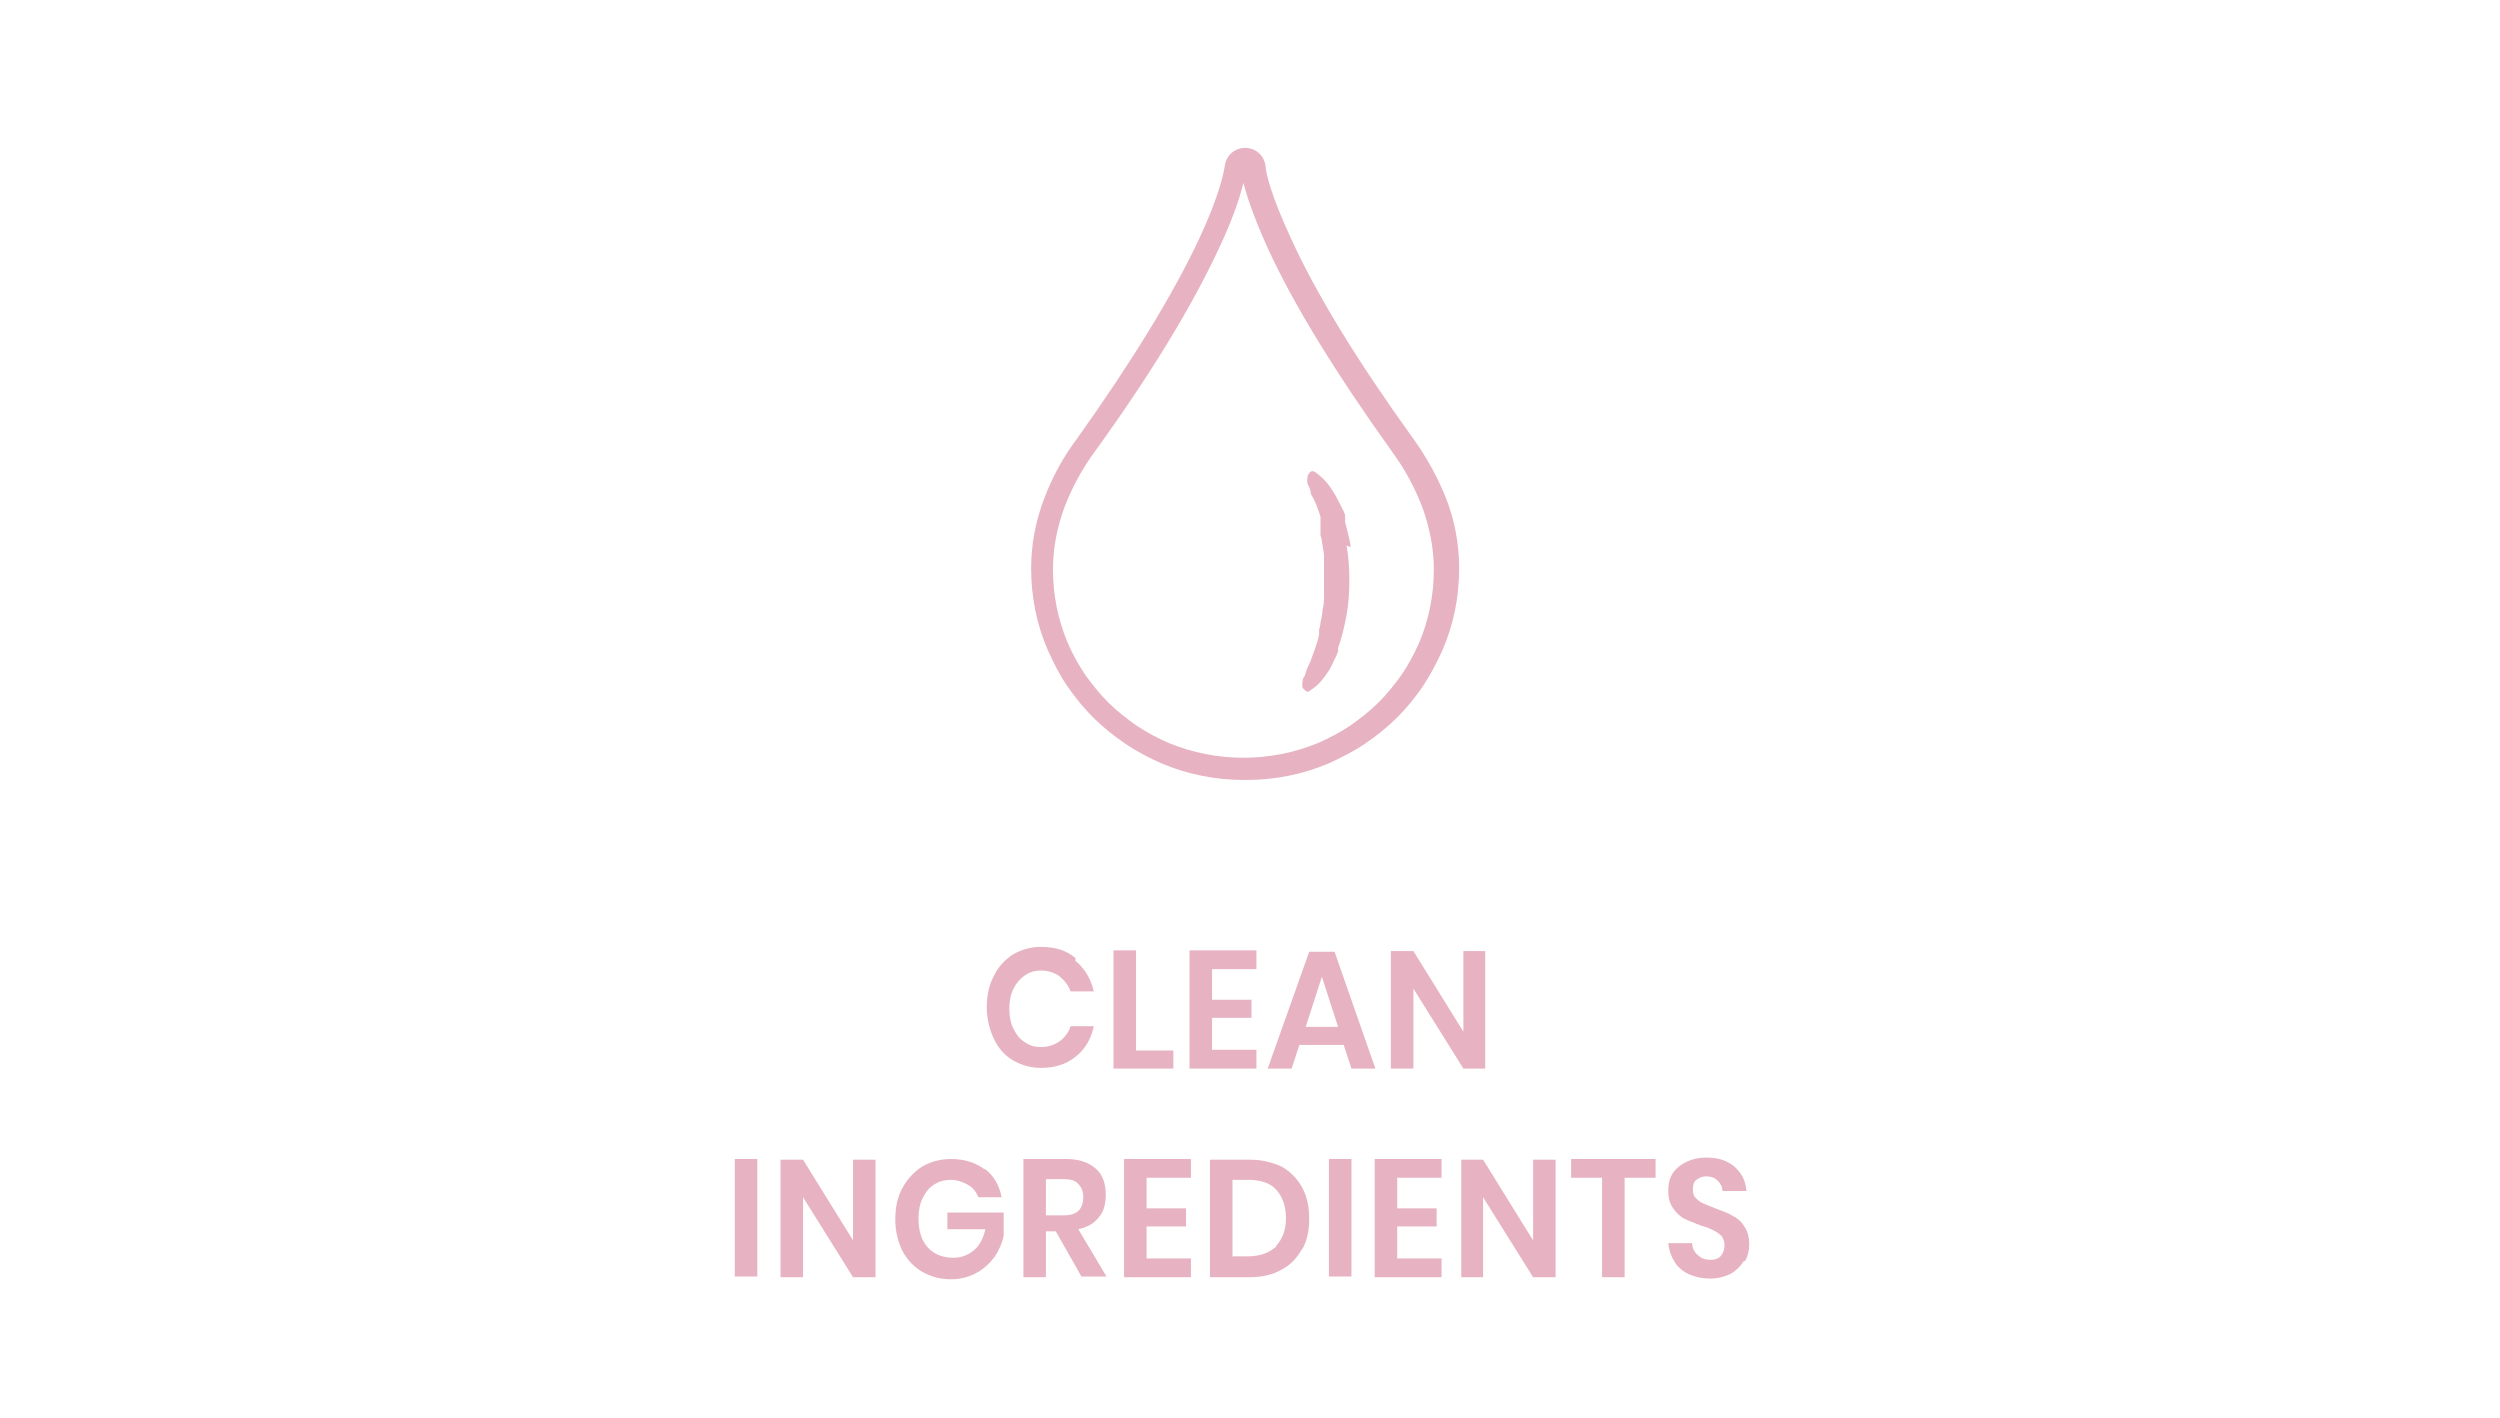 <svg width="171" height="97" viewBox="0 0 171 97" fill="none" xmlns="http://www.w3.org/2000/svg">
<g clip-path="url(#clip0_534_3228)">
<mask id="mask0_534_3228" style="mask-type:luminance" maskUnits="userSpaceOnUse" x="27" y="-16" width="116" height="128">
<path d="M143 -16H27V112H143V-16Z" fill="white"/>
</mask>
<g mask="url(#mask0_534_3228)">
<path d="M73.564 65.718C74.19 66.242 74.623 66.955 74.816 67.811H73.227C73.082 67.383 72.793 67.05 72.456 66.765C72.119 66.527 71.686 66.384 71.204 66.384C70.819 66.384 70.434 66.48 70.097 66.717C69.76 66.955 69.519 67.24 69.326 67.621C69.134 68.002 69.037 68.477 69.037 69.001C69.037 69.524 69.134 69.999 69.326 70.38C69.519 70.76 69.76 71.093 70.097 71.284C70.434 71.522 70.771 71.617 71.204 71.617C71.686 71.617 72.119 71.474 72.456 71.236C72.793 70.998 73.082 70.665 73.227 70.19H74.816C74.623 71.093 74.19 71.807 73.564 72.282C72.938 72.806 72.119 73.044 71.204 73.044C70.482 73.044 69.856 72.853 69.278 72.52C68.7 72.187 68.267 71.664 67.978 71.046C67.689 70.427 67.497 69.714 67.497 68.905C67.497 68.097 67.641 67.383 67.978 66.765C68.267 66.147 68.7 65.671 69.278 65.29C69.856 64.957 70.482 64.767 71.204 64.767C72.167 64.767 72.938 65.005 73.564 65.528" fill="#E7B3C2"/>
<path d="M77.705 71.854H80.257V73.091H76.164V65.005H77.705V71.854Z" fill="#E7B3C2"/>
<path d="M82.905 66.289V68.382H85.602V69.619H82.905V71.807H85.939V73.091H81.364V65.005H85.939V66.289H82.905Z" fill="#E7B3C2"/>
<path d="M91.958 71.474H88.876L88.347 73.091H86.71L89.55 65.1H91.284L94.077 73.091H92.44L91.91 71.474H91.958ZM91.525 70.237L90.417 66.812L89.31 70.237H91.573H91.525Z" fill="#E7B3C2"/>
<path d="M101.589 73.091H100.096L96.677 67.621V73.091H95.136V65.052H96.677L100.096 70.57V65.052H101.589V73.091Z" fill="#E7B3C2"/>
<path d="M51.799 79.275H50.258V87.313H51.799V79.275Z" fill="#E7B3C2"/>
<path d="M59.888 87.361H58.347L54.929 81.891V87.361H53.388V79.322H54.929L58.347 84.84V79.322H59.888V87.361Z" fill="#E7B3C2"/>
<path d="M67.352 79.941C67.978 80.416 68.363 81.082 68.508 81.891H66.919C66.774 81.51 66.534 81.225 66.197 81.035C65.859 80.844 65.474 80.702 65.041 80.702C64.608 80.702 64.222 80.797 63.885 81.035C63.548 81.225 63.307 81.558 63.115 81.938C62.922 82.319 62.826 82.794 62.826 83.318C62.826 84.174 63.019 84.84 63.452 85.316C63.885 85.791 64.463 86.029 65.234 86.029C65.763 86.029 66.245 85.839 66.63 85.506C67.015 85.173 67.256 84.697 67.4 84.079H64.8V82.937H68.652V84.507C68.556 85.03 68.315 85.553 68.026 85.981C67.689 86.41 67.304 86.79 66.774 87.076C66.245 87.361 65.667 87.504 65.041 87.504C64.27 87.504 63.645 87.313 63.067 86.98C62.489 86.647 62.055 86.172 61.718 85.553C61.429 84.935 61.237 84.222 61.237 83.413C61.237 82.604 61.381 81.891 61.718 81.272C62.055 80.654 62.489 80.178 63.067 79.798C63.645 79.465 64.319 79.275 65.041 79.275C65.956 79.275 66.726 79.513 67.352 79.988" fill="#E7B3C2"/>
<path d="M73.997 87.361L72.216 84.222H71.541V87.361H70.001V79.275H72.938C73.805 79.275 74.479 79.513 74.96 79.941C75.442 80.369 75.634 80.987 75.634 81.748C75.634 82.366 75.49 82.89 75.153 83.27C74.816 83.698 74.382 83.936 73.756 84.079L75.683 87.313H73.997V87.361ZM71.541 83.127H72.793C73.66 83.127 74.094 82.699 74.094 81.891C74.094 81.51 73.997 81.225 73.756 80.987C73.564 80.749 73.227 80.654 72.793 80.654H71.541V83.127Z" fill="#E7B3C2"/>
<path d="M78.427 80.559V82.652H81.124V83.889H78.427V86.077H81.461V87.361H76.886V79.275H81.461V80.559H78.427Z" fill="#E7B3C2"/>
<path d="M89.069 85.411C88.732 86.029 88.298 86.505 87.672 86.838C87.094 87.171 86.372 87.361 85.505 87.361H82.761V79.322H85.505C86.324 79.322 87.046 79.513 87.672 79.798C88.25 80.131 88.732 80.606 89.069 81.225C89.406 81.843 89.55 82.557 89.55 83.365C89.55 84.174 89.406 84.888 89.069 85.458M87.287 85.22C87.721 84.745 87.961 84.126 87.961 83.318C87.961 82.509 87.721 81.843 87.287 81.368C86.854 80.892 86.18 80.702 85.361 80.702H84.302V85.934H85.361C86.18 85.934 86.806 85.696 87.287 85.268" fill="#E7B3C2"/>
<path d="M92.44 79.275H90.899V87.313H92.44V79.275Z" fill="#E7B3C2"/>
<path d="M95.57 80.559V82.652H98.266V83.889H95.57V86.077H98.603V87.361H94.029V79.275H98.603V80.559H95.57Z" fill="#E7B3C2"/>
<path d="M106.404 87.361H104.863L101.444 81.891V87.361H99.952V79.322H101.444L104.863 84.84V79.322H106.404V87.361Z" fill="#E7B3C2"/>
<path d="M113.242 79.275V80.559H111.123V87.361H109.582V80.559H107.463V79.275H113.242Z" fill="#E7B3C2"/>
<path d="M119.261 86.267C119.068 86.6 118.779 86.885 118.394 87.123C118.009 87.313 117.527 87.456 116.998 87.456C116.468 87.456 115.986 87.361 115.553 87.171C115.12 86.98 114.783 86.695 114.542 86.314C114.301 85.934 114.157 85.506 114.108 85.03H115.746C115.746 85.363 115.89 85.648 116.131 85.839C116.372 86.076 116.612 86.172 116.998 86.172C117.335 86.172 117.575 86.076 117.72 85.886C117.864 85.696 117.961 85.458 117.961 85.173C117.961 84.935 117.864 84.697 117.768 84.554C117.624 84.412 117.431 84.269 117.238 84.174C117.046 84.079 116.757 83.936 116.372 83.841C115.89 83.651 115.505 83.508 115.216 83.365C114.927 83.222 114.638 82.937 114.445 82.652C114.205 82.319 114.108 81.938 114.108 81.415C114.108 80.702 114.349 80.178 114.831 79.798C115.312 79.417 115.938 79.179 116.709 79.179C117.479 79.179 118.153 79.37 118.635 79.798C119.116 80.226 119.405 80.749 119.453 81.463H117.816C117.816 81.177 117.672 80.939 117.479 80.749C117.286 80.559 117.046 80.464 116.709 80.464C116.42 80.464 116.227 80.559 116.035 80.702C115.842 80.844 115.794 81.082 115.794 81.368C115.794 81.605 115.842 81.796 115.986 81.938C116.131 82.081 116.275 82.224 116.516 82.319C116.709 82.414 116.998 82.509 117.335 82.652C117.816 82.842 118.25 82.985 118.538 83.175C118.827 83.318 119.116 83.555 119.309 83.888C119.55 84.221 119.646 84.65 119.646 85.125C119.646 85.553 119.55 85.934 119.357 86.267" fill="#E7B3C2"/>
<path d="M85.121 53.351C83.146 53.351 81.22 52.971 79.439 52.21C78.572 51.829 77.753 51.401 76.983 50.878C76.212 50.355 75.49 49.784 74.816 49.118C74.142 48.452 73.564 47.738 73.034 46.977C72.504 46.216 72.071 45.36 71.686 44.504C70.915 42.744 70.53 40.841 70.53 38.891C70.53 37.274 70.819 35.657 71.445 34.039C71.975 32.66 72.697 31.281 73.708 29.949C77.464 24.669 80.257 20.103 82.039 16.297C83.435 13.301 83.724 11.731 83.772 11.351C83.869 10.637 84.446 10.114 85.169 10.114C85.891 10.114 86.469 10.637 86.565 11.351C86.565 11.731 86.902 13.301 88.299 16.297C90.032 20.103 92.825 24.669 96.629 29.949C97.592 31.281 98.363 32.708 98.892 34.039C99.518 35.609 99.807 37.274 99.807 38.891C99.807 40.841 99.422 42.744 98.651 44.504C98.266 45.36 97.833 46.169 97.303 46.977C96.773 47.738 96.196 48.452 95.522 49.118C94.847 49.784 94.125 50.355 93.355 50.878C92.584 51.401 91.718 51.829 90.899 52.21C89.117 52.971 87.191 53.351 85.217 53.351M85.121 12.207C84.928 13.063 84.495 14.633 83.387 16.963C81.605 20.816 78.764 25.525 74.912 30.852C73.997 32.089 73.323 33.373 72.842 34.61C72.312 36.037 72.023 37.464 72.023 38.939C72.023 40.699 72.36 42.364 73.034 43.981C73.371 44.742 73.757 45.455 74.238 46.169C74.72 46.835 75.249 47.501 75.827 48.071C76.405 48.642 77.079 49.165 77.753 49.641C78.475 50.117 79.198 50.497 79.968 50.83C83.194 52.162 86.902 52.162 90.128 50.83C90.899 50.497 91.621 50.117 92.344 49.641C93.018 49.165 93.692 48.642 94.27 48.071C94.847 47.501 95.377 46.835 95.859 46.169C96.34 45.455 96.725 44.742 97.062 43.981C97.737 42.411 98.074 40.699 98.074 38.939C98.074 37.512 97.785 36.037 97.255 34.61C96.773 33.373 96.099 32.089 95.184 30.852C91.38 25.525 88.491 20.864 86.71 16.963C85.65 14.633 85.169 13.063 84.976 12.207" fill="#E7B3C2"/>
<path d="M92.391 37.417C92.343 37.036 92.247 36.656 92.151 36.275C92.103 36.085 92.054 35.895 92.006 35.704V35.562C92.006 35.562 92.006 35.562 92.006 35.514V35.466V35.371C92.006 35.371 92.006 35.371 92.006 35.324V35.229C92.006 35.181 91.958 35.086 91.91 35.038V34.943C91.91 34.943 91.814 34.848 91.814 34.8C91.717 34.61 91.669 34.468 91.573 34.325C91.428 33.992 91.236 33.706 91.091 33.469C90.899 33.183 90.706 32.945 90.513 32.755C90.513 32.755 90.08 32.327 89.839 32.232C89.839 32.232 89.791 32.232 89.743 32.232C89.695 32.232 89.599 32.279 89.55 32.375L89.454 32.517C89.454 32.517 89.358 32.945 89.454 33.136L89.55 33.326C89.55 33.326 89.55 33.373 89.599 33.421V33.469C89.599 33.469 89.599 33.564 89.647 33.564C89.647 33.564 89.647 33.564 89.647 33.611C89.647 33.611 89.647 33.611 89.647 33.659V33.754C89.791 33.992 89.936 34.277 90.032 34.515C90.128 34.8 90.225 35.038 90.321 35.324C90.321 35.324 90.321 35.419 90.321 35.466C90.321 35.466 90.321 35.514 90.321 35.562C90.321 35.609 90.321 35.657 90.321 35.704C90.321 35.704 90.321 35.752 90.321 35.799C90.321 35.799 90.321 35.895 90.321 35.942C90.321 35.942 90.321 35.99 90.321 36.037C90.321 36.037 90.321 36.132 90.321 36.18C90.321 36.18 90.321 36.18 90.321 36.275V36.37V36.465V36.513V36.608C90.321 36.608 90.417 36.893 90.417 37.036C90.465 37.322 90.513 37.654 90.562 37.94C90.562 37.94 90.562 37.987 90.562 38.035V38.178C90.562 38.178 90.562 38.225 90.562 38.273V38.416C90.562 38.416 90.562 38.416 90.562 38.463C90.562 38.463 90.562 38.463 90.562 38.511V38.606C90.562 38.606 90.562 38.701 90.562 38.748C90.562 38.748 90.562 38.796 90.562 38.844C90.562 39.129 90.562 39.462 90.562 39.795C90.562 40.128 90.562 40.413 90.562 40.746C90.562 41.032 90.562 41.365 90.465 41.698C90.465 41.983 90.369 42.316 90.321 42.601C90.321 42.744 90.273 42.887 90.225 43.077V43.172V43.362V43.41C90.176 43.695 90.08 43.981 89.984 44.266C89.888 44.551 89.791 44.789 89.695 45.075C89.599 45.36 89.454 45.598 89.358 45.836V45.931H89.31C89.31 45.931 89.31 45.931 89.31 45.978C89.31 45.978 89.31 45.978 89.31 46.026C89.31 46.026 89.31 46.121 89.261 46.121V46.169C89.261 46.169 89.261 46.264 89.213 46.264L89.117 46.454C89.117 46.454 89.021 46.93 89.117 47.072L89.213 47.168C89.213 47.168 89.358 47.31 89.406 47.31C89.406 47.31 89.454 47.31 89.502 47.31C89.695 47.168 89.936 47.025 90.176 46.787C90.369 46.597 90.562 46.359 90.754 46.074C90.947 45.836 91.091 45.503 91.236 45.217C91.236 45.217 91.236 45.122 91.284 45.122C91.284 45.122 91.284 45.027 91.332 45.027C91.332 45.027 91.38 44.885 91.428 44.837C91.428 44.837 91.428 44.837 91.428 44.789C91.428 44.789 91.477 44.647 91.525 44.599C91.525 44.599 91.525 44.599 91.525 44.551V44.504C91.525 44.504 91.525 44.504 91.525 44.456V44.314C91.765 43.648 91.958 42.887 92.103 42.078C92.247 41.317 92.295 40.508 92.295 39.7C92.295 38.891 92.247 38.083 92.103 37.322" fill="#E7B3C2"/>
</g>
</g>
<defs>
<clipPath id="clip0_534_3228">
<rect width="88" height="86" fill="white" transform="translate(41 5)"/>
</clipPath>
</defs>
</svg>
